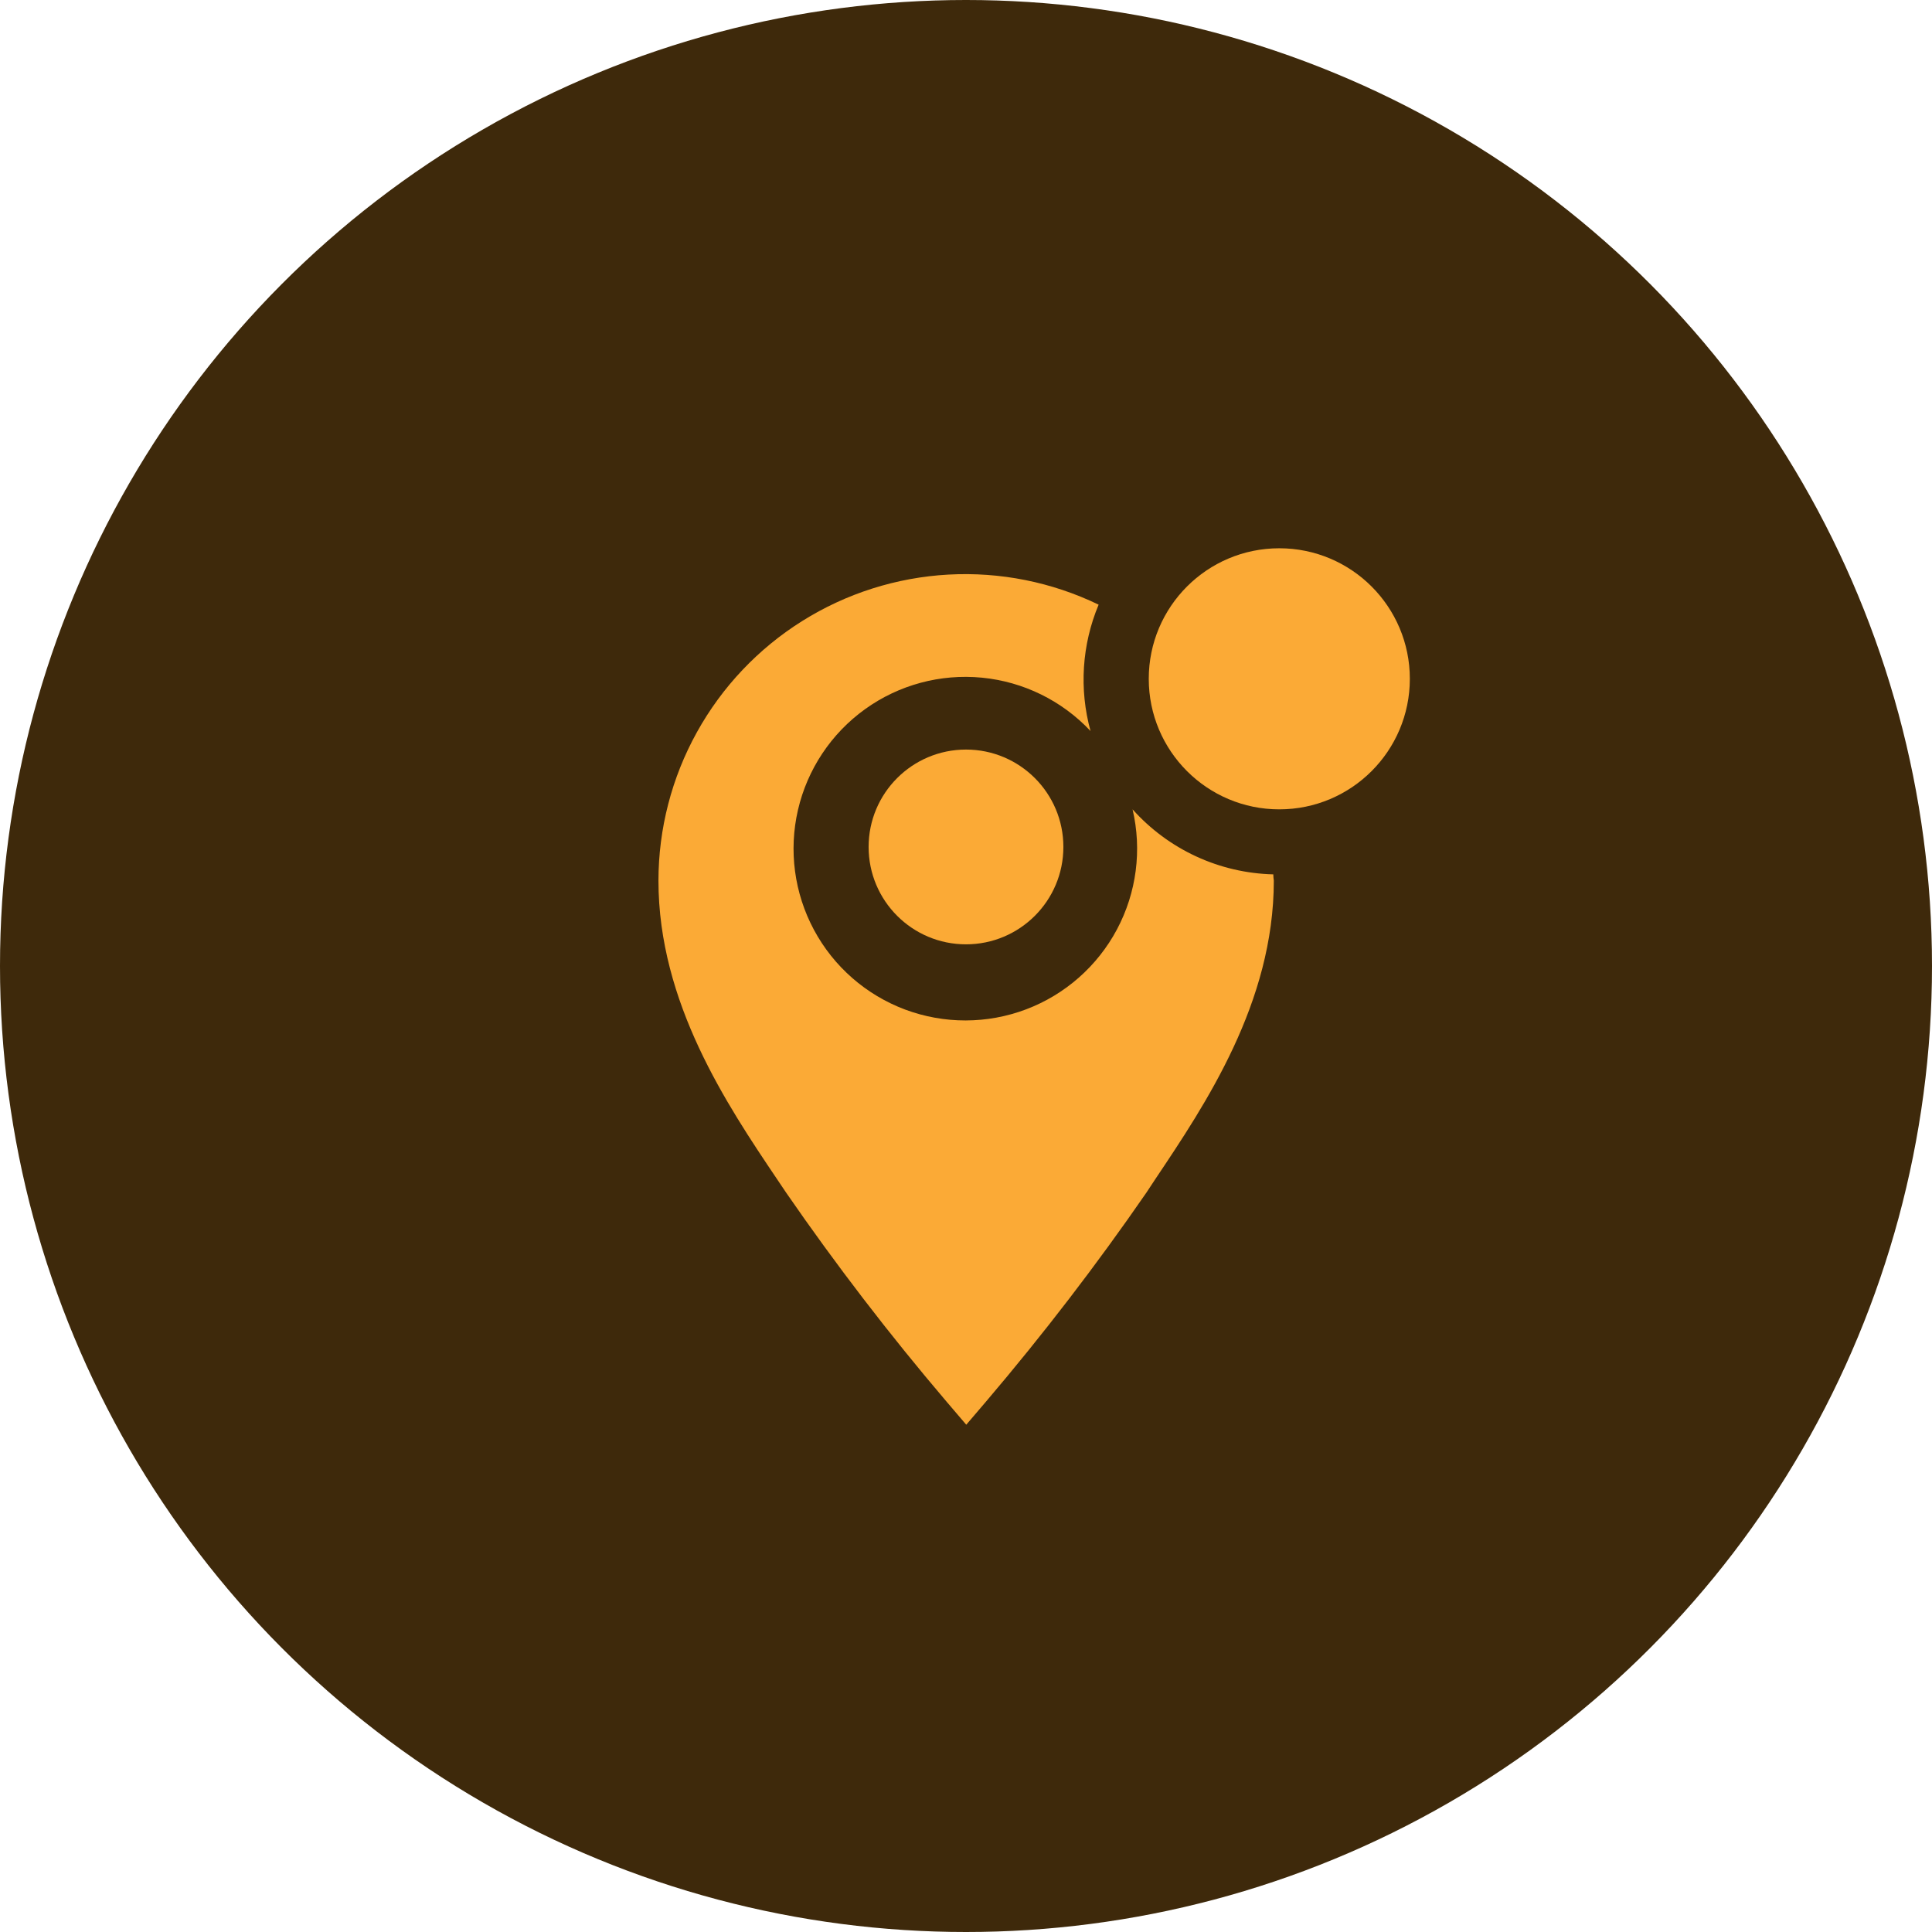 <?xml version="1.0" encoding="UTF-8"?> <svg xmlns="http://www.w3.org/2000/svg" width="74" height="74" viewBox="0 0 74 74" fill="none"> <circle cx="37" cy="37" r="37" fill="#3E290B"></circle> <path d="M48.77 33.49C47.749 33.465 46.744 33.232 45.817 32.803C44.89 32.375 44.061 31.761 43.38 31C43.745 32.554 43.533 34.188 42.783 35.597C42.033 37.006 40.796 38.095 39.303 38.66C37.81 39.225 36.163 39.227 34.667 38.668C33.172 38.108 31.932 37.024 31.177 35.617C30.422 34.21 30.204 32.577 30.564 31.022C30.924 29.467 31.837 28.095 33.133 27.163C34.429 26.231 36.02 25.802 37.609 25.956C39.198 26.11 40.677 26.837 41.77 28C41.328 26.397 41.438 24.693 42.08 23.16C40.29 22.295 38.309 21.899 36.324 22.008C34.339 22.118 32.413 22.729 30.729 23.785C29.044 24.841 27.655 26.308 26.692 28.047C25.728 29.786 25.222 31.742 25.22 33.73C25.22 38.4 27.84 42.31 29.76 45.16L30.11 45.68C32.02 48.449 34.07 51.119 36.25 53.68L37.01 54.57L37.77 53.68C39.95 51.118 42 48.448 43.91 45.68L44.26 45.15C46.17 42.3 48.79 38.4 48.79 33.73C48.78 33.65 48.77 33.57 48.77 33.49V33.49Z" fill="#FBAA36"></path> <path d="M37 36.17C39.06 36.17 40.73 34.5 40.73 32.44C40.73 30.38 39.06 28.71 37 28.71C34.94 28.71 33.27 30.38 33.27 32.44C33.27 34.5 34.94 36.17 37 36.17Z" fill="#FBAA36"></path> <path d="M49 31C51.761 31 54 28.761 54 26C54 23.239 51.761 21 49 21C46.239 21 44 23.239 44 26C44 28.761 46.239 31 49 31Z" fill="#FBAA36"></path> </svg> 